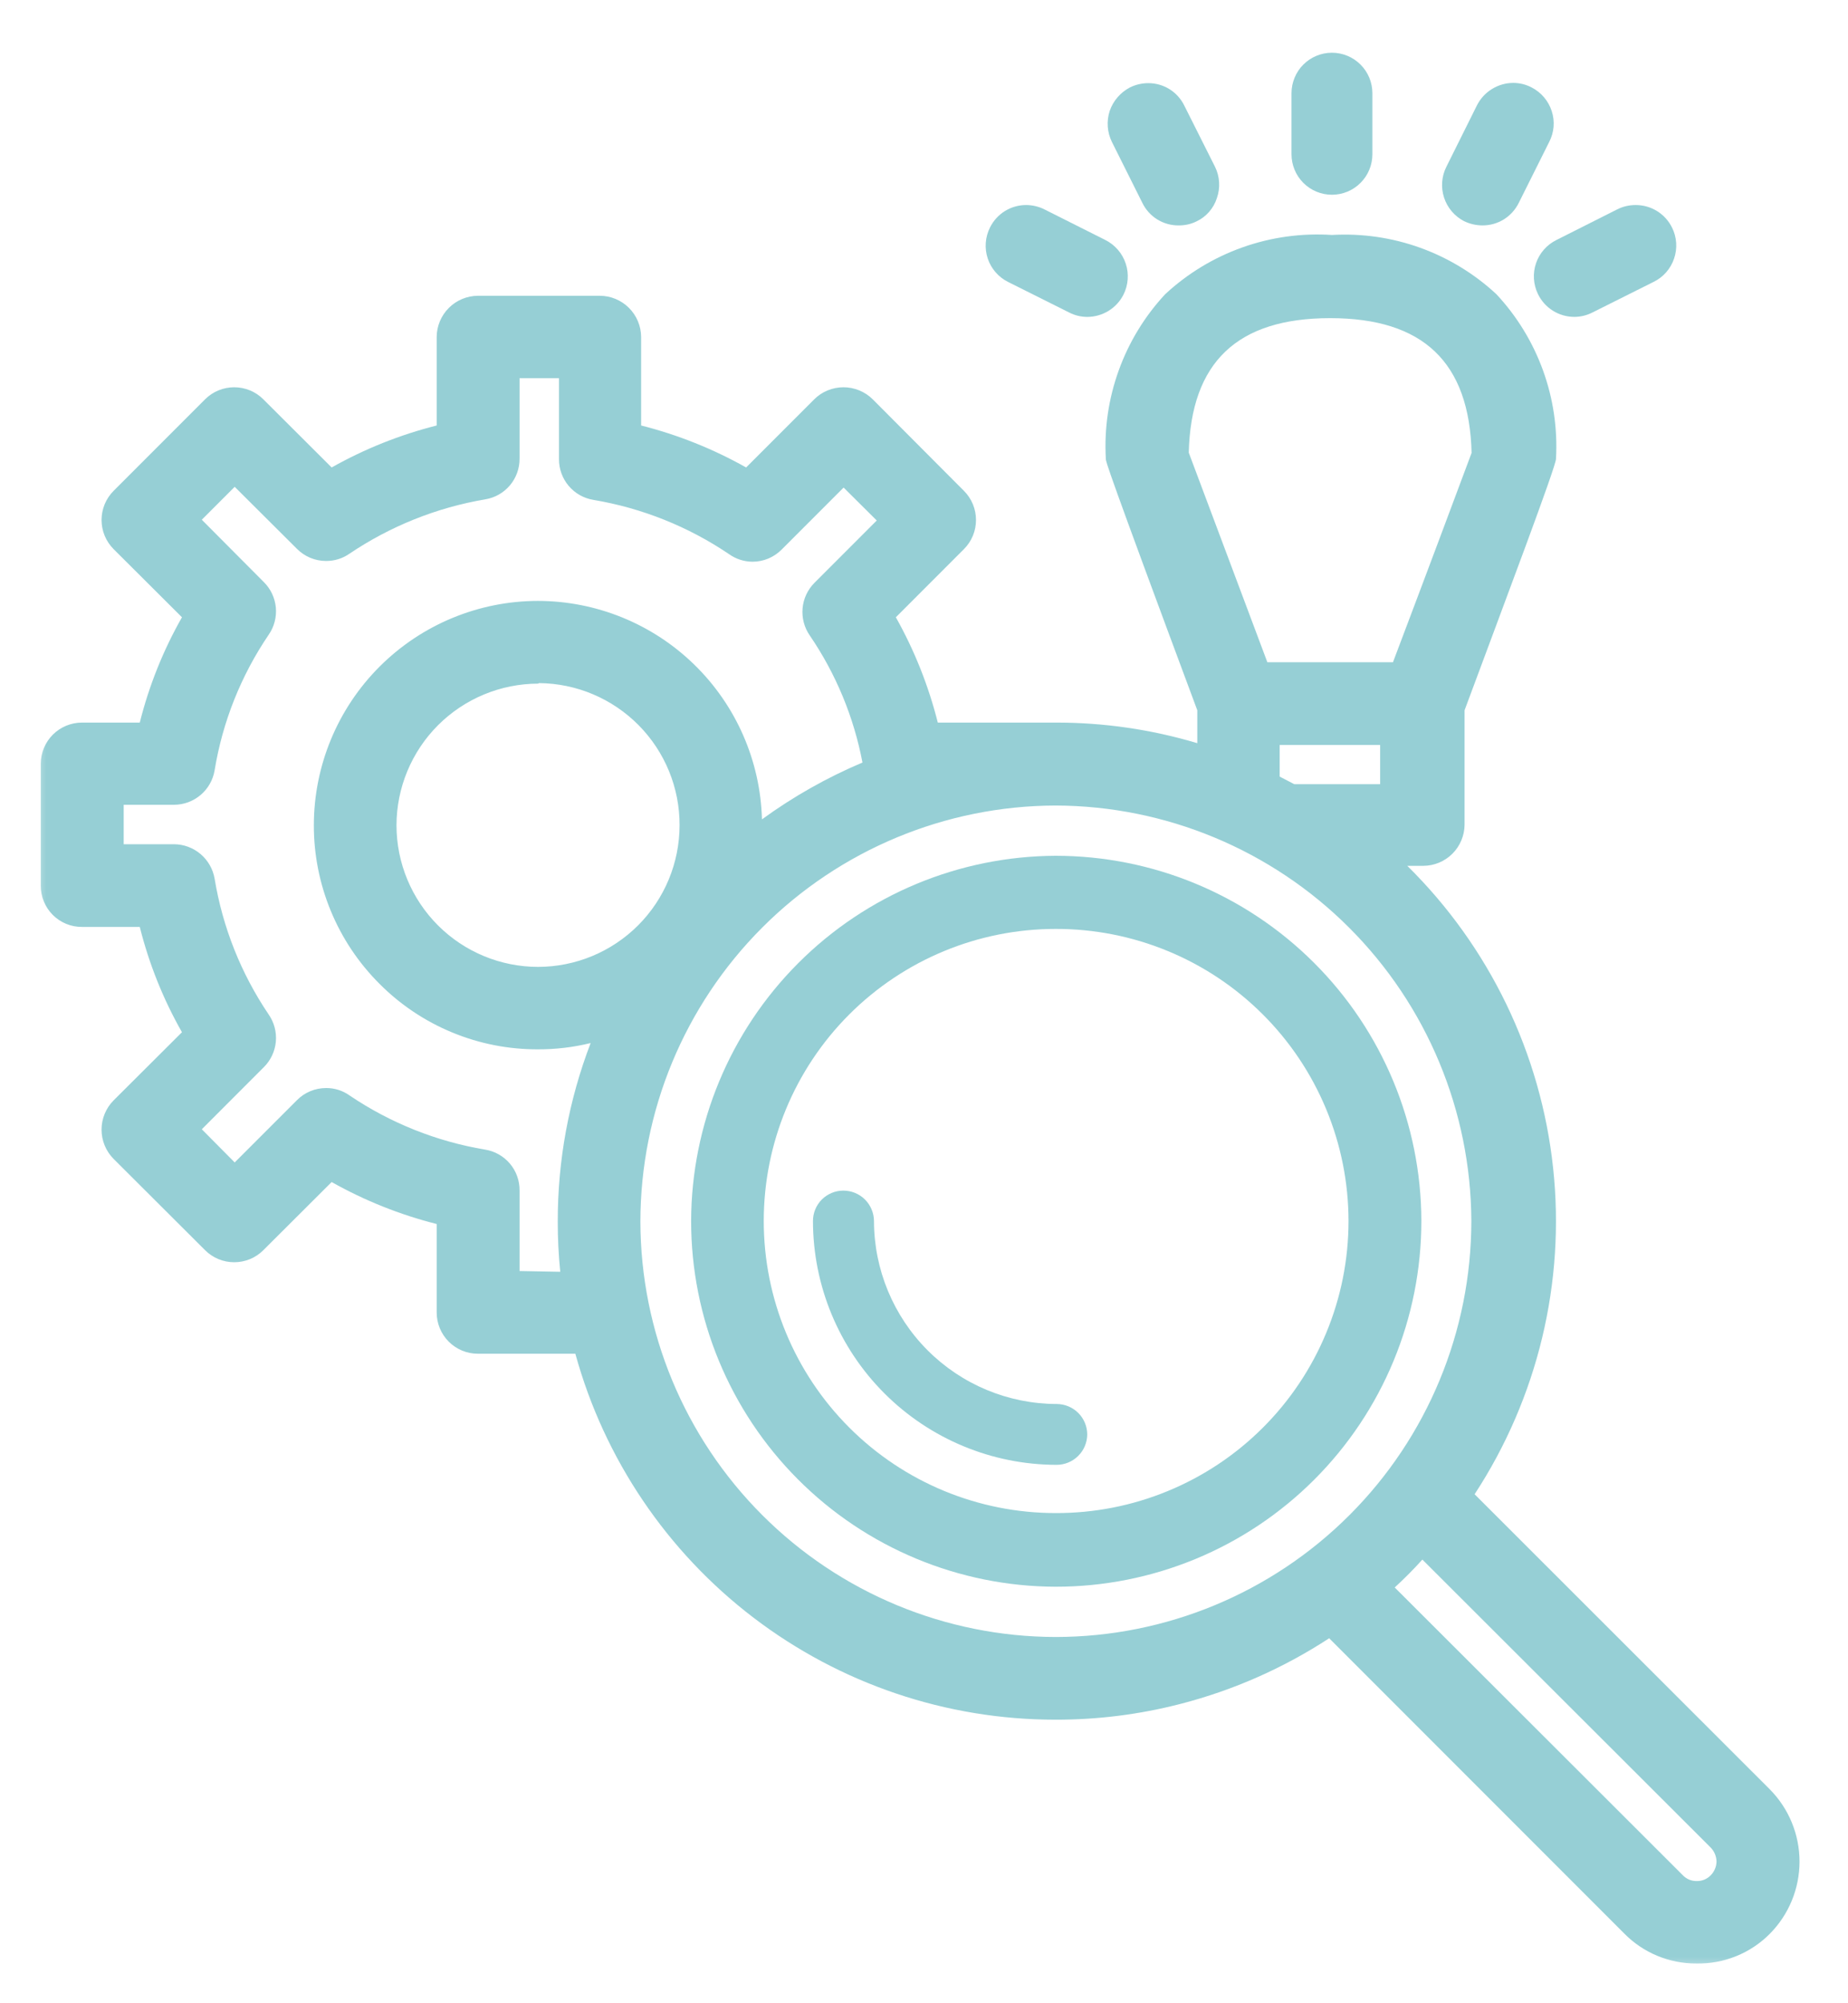 <svg width="60" height="65" viewBox="0 0 60 65" fill="none" xmlns="http://www.w3.org/2000/svg">
<mask id="mask0_1_1153" style="mask-type:luminance" maskUnits="userSpaceOnUse" x="1" y="1" width="58" height="63">
<path d="M59 1H1V64H59V1Z" fill="white"/>
</mask>
<g mask="url(#mask0_1_1153)">
<path d="M55.078 63.71C54.641 63.713 54.208 63.627 53.804 63.459C53.401 63.291 53.035 63.044 52.73 62.732L43.155 53.157C41.675 54.124 40.046 54.843 38.335 55.285C37.003 55.63 35.633 55.803 34.257 55.799C30.719 55.798 27.279 54.635 24.465 52.49C21.651 50.345 19.619 47.336 18.68 43.925H15.515C15.16 43.925 14.82 43.784 14.569 43.533C14.319 43.282 14.178 42.942 14.178 42.587V39.716C12.986 39.415 11.839 38.957 10.768 38.354L8.55 40.565C8.426 40.689 8.279 40.788 8.116 40.855C7.954 40.922 7.78 40.956 7.604 40.956C7.428 40.956 7.254 40.922 7.092 40.855C6.93 40.788 6.782 40.689 6.658 40.565L3.689 37.604C3.438 37.352 3.297 37.01 3.297 36.654C3.297 36.298 3.438 35.956 3.689 35.704L5.908 33.493C5.298 32.422 4.838 31.272 4.538 30.076H2.662C2.486 30.077 2.311 30.044 2.149 29.977C1.986 29.91 1.838 29.811 1.714 29.687C1.589 29.562 1.491 29.415 1.424 29.252C1.357 29.089 1.323 28.915 1.324 28.739V24.783C1.324 24.428 1.465 24.088 1.716 23.837C1.967 23.587 2.307 23.446 2.662 23.446H4.538C4.838 22.25 5.298 21.1 5.908 20.029L3.689 17.818C3.565 17.694 3.467 17.547 3.399 17.384C3.332 17.222 3.297 17.048 3.297 16.872C3.297 16.697 3.332 16.523 3.399 16.36C3.467 16.198 3.565 16.05 3.689 15.926L6.658 12.957C6.782 12.833 6.93 12.734 7.092 12.667C7.254 12.6 7.428 12.566 7.604 12.566C7.78 12.566 7.954 12.6 8.116 12.667C8.279 12.734 8.426 12.833 8.55 12.957L10.768 15.168C11.839 14.565 12.986 14.107 14.178 13.806V10.935C14.18 10.581 14.321 10.242 14.572 9.992C14.822 9.741 15.161 9.6 15.515 9.597H19.471C19.826 9.597 20.167 9.738 20.419 9.989C20.671 10.239 20.814 10.579 20.816 10.935V13.806C22.008 14.108 23.154 14.566 24.225 15.168L26.436 12.957C26.56 12.833 26.707 12.735 26.87 12.668C27.032 12.601 27.206 12.566 27.382 12.566C27.559 12.565 27.734 12.6 27.898 12.667C28.061 12.734 28.21 12.833 28.336 12.957L31.296 15.926C31.421 16.05 31.519 16.198 31.587 16.36C31.654 16.523 31.688 16.697 31.688 16.872C31.688 17.048 31.654 17.222 31.587 17.384C31.519 17.547 31.421 17.694 31.296 17.818L29.086 20.029C29.689 21.102 30.147 22.251 30.448 23.446H34.273C35.831 23.443 37.381 23.668 38.873 24.114V23.046C35.904 15.078 35.904 14.972 35.904 14.89C35.848 13.916 35.99 12.941 36.321 12.023C36.651 11.105 37.164 10.263 37.829 9.548C38.553 8.875 39.407 8.358 40.338 8.027C41.269 7.696 42.258 7.559 43.244 7.624C44.219 7.568 45.194 7.709 46.112 8.04C47.03 8.371 47.872 8.884 48.586 9.548C49.252 10.262 49.767 11.104 50.099 12.022C50.431 12.94 50.574 13.916 50.519 14.89C50.519 15.135 48.888 19.449 47.551 23.046V26.757C47.548 27.111 47.407 27.45 47.157 27.7C46.906 27.951 46.567 28.092 46.213 28.094H45.691C48.355 30.717 50.028 34.182 50.426 37.899C50.825 41.615 49.924 45.356 47.877 48.484L57.46 58.058C58.079 58.682 58.426 59.525 58.426 60.403C58.426 61.282 58.079 62.125 57.46 62.748C57.149 63.061 56.777 63.308 56.368 63.473C55.958 63.639 55.52 63.719 55.078 63.71ZM54.63 60.84C54.688 60.902 54.759 60.952 54.837 60.986C54.916 61.02 55.001 61.036 55.087 61.035C55.172 61.037 55.256 61.022 55.335 60.99C55.413 60.957 55.484 60.909 55.543 60.848C55.603 60.788 55.65 60.716 55.682 60.638C55.715 60.56 55.731 60.476 55.731 60.391C55.724 60.222 55.655 60.062 55.535 59.942L46.181 50.604C45.895 50.922 45.593 51.224 45.283 51.509L54.63 60.84ZM34.273 26.137C30.698 26.146 27.271 27.571 24.744 30.101C22.217 32.631 20.796 36.059 20.792 39.635C20.798 43.208 22.221 46.633 24.748 49.16C27.274 51.687 30.7 53.11 34.273 53.116C37.852 53.114 41.284 51.691 43.815 49.16C46.346 46.63 47.769 43.198 47.771 39.618C47.756 36.045 46.328 32.622 43.8 30.097C41.271 27.571 37.847 26.148 34.273 26.137ZM18.19 41.266C18.135 40.724 18.108 40.179 18.109 39.635C18.106 37.655 18.468 35.692 19.177 33.844C18.617 33.982 18.041 34.05 17.464 34.048C16.508 34.051 15.561 33.865 14.678 33.499C13.794 33.134 12.992 32.597 12.318 31.919C11.642 31.244 11.106 30.442 10.741 29.559C10.375 28.675 10.188 27.729 10.19 26.773C10.192 24.845 10.959 22.995 12.323 21.631C13.686 20.268 15.536 19.5 17.464 19.498C19.361 19.5 21.182 20.241 22.541 21.565C23.9 22.888 24.688 24.69 24.739 26.586C25.753 25.849 26.847 25.23 28.002 24.742C27.721 23.264 27.138 21.859 26.289 20.616C26.111 20.358 26.03 20.047 26.058 19.735C26.086 19.424 26.223 19.132 26.444 18.911L28.466 16.889L27.39 15.82L25.375 17.835C25.251 17.959 25.104 18.058 24.942 18.125C24.779 18.192 24.605 18.227 24.429 18.226C24.157 18.224 23.893 18.139 23.671 17.981C22.346 17.085 20.844 16.485 19.267 16.22C18.953 16.169 18.669 16.008 18.464 15.766C18.259 15.524 18.147 15.216 18.149 14.899V12.272H16.869V14.882C16.871 15.2 16.76 15.507 16.555 15.749C16.35 15.992 16.065 16.153 15.752 16.203C14.175 16.471 12.674 17.072 11.348 17.965C11.126 18.121 10.86 18.203 10.589 18.202C10.413 18.202 10.239 18.168 10.077 18.101C9.914 18.033 9.767 17.935 9.643 17.81L7.62 15.796L6.552 16.864L8.566 18.887C8.79 19.108 8.927 19.402 8.956 19.715C8.984 20.028 8.901 20.341 8.721 20.599C7.825 21.92 7.226 23.42 6.968 24.995C6.916 25.308 6.754 25.592 6.512 25.796C6.27 26.001 5.964 26.113 5.647 26.113H4.016V27.393H5.647C5.963 27.394 6.269 27.507 6.511 27.711C6.752 27.916 6.914 28.198 6.968 28.51C7.228 30.088 7.826 31.59 8.721 32.914C8.901 33.173 8.984 33.486 8.956 33.799C8.927 34.112 8.79 34.405 8.566 34.627L6.552 36.642L7.62 37.718L9.643 35.696C9.767 35.571 9.914 35.472 10.077 35.405C10.239 35.338 10.413 35.304 10.589 35.304C10.864 35.302 11.133 35.388 11.356 35.549C12.679 36.441 14.178 37.039 15.752 37.302C16.065 37.353 16.35 37.514 16.555 37.756C16.76 37.998 16.871 38.306 16.869 38.623V41.241L18.19 41.266ZM17.473 22.182C16.253 22.184 15.085 22.669 14.222 23.531C13.36 24.393 12.875 25.562 12.873 26.781C12.875 28 13.36 29.168 14.223 30.029C15.085 30.89 16.254 31.373 17.473 31.373C18.69 31.371 19.856 30.886 20.717 30.026C21.578 29.165 22.062 27.998 22.064 26.781C22.069 25.564 21.59 24.395 20.734 23.53C19.878 22.665 18.714 22.174 17.497 22.165L17.473 22.182ZM44.81 25.444V24.172H41.548V25.199L42.021 25.444H44.81ZM45.226 21.488C46.221 18.862 47.461 15.551 47.779 14.695C47.706 11.751 46.205 10.323 43.187 10.323C40.17 10.323 38.669 11.751 38.596 14.687L41.148 21.488H45.226Z" fill="#96CFD5"/>
<path d="M2.661 23.797C2.398 23.797 2.147 23.9 1.96 24.085C1.774 24.27 1.668 24.521 1.666 24.783V28.739C1.666 29.003 1.771 29.256 1.957 29.442C2.144 29.629 2.397 29.734 2.661 29.734H4.814C5.125 31.076 5.64 32.363 6.339 33.551L3.941 35.957C3.849 36.048 3.776 36.156 3.725 36.276C3.675 36.396 3.649 36.524 3.649 36.654C3.649 36.784 3.675 36.912 3.725 37.032C3.776 37.152 3.849 37.26 3.941 37.351L6.902 40.32C7.089 40.503 7.341 40.606 7.603 40.606C7.865 40.606 8.117 40.503 8.305 40.32L10.703 37.914C11.892 38.615 13.182 39.129 14.527 39.439V42.587C14.527 42.849 14.632 43.1 14.816 43.285C15.002 43.47 15.253 43.574 15.514 43.574H18.98C20.03 47.636 22.65 51.115 26.264 53.247C29.877 55.379 34.189 55.989 38.252 54.943C40.015 54.485 41.686 53.729 43.195 52.708L52.981 62.495C53.257 62.771 53.583 62.99 53.943 63.139C54.303 63.288 54.688 63.365 55.078 63.365C55.467 63.365 55.852 63.288 56.212 63.139C56.572 62.99 56.898 62.771 57.173 62.495C57.449 62.22 57.668 61.893 57.817 61.534C57.966 61.174 58.043 60.788 58.043 60.399C58.043 60.01 57.966 59.624 57.817 59.264C57.668 58.905 57.449 58.578 57.173 58.303L47.387 48.516C49.553 45.332 50.482 41.466 49.998 37.645C49.515 33.825 47.652 30.312 44.761 27.768H46.18C46.441 27.768 46.692 27.664 46.877 27.479C47.063 27.294 47.166 27.043 47.166 26.781V23.005C47.362 22.483 50.135 15.127 50.135 14.907C50.188 13.978 50.054 13.048 49.74 12.172C49.426 11.297 48.939 10.493 48.308 9.809C47.624 9.18 46.82 8.695 45.944 8.382C45.069 8.07 44.139 7.937 43.211 7.991C42.281 7.939 41.349 8.074 40.472 8.389C39.595 8.705 38.79 9.193 38.106 9.826C37.476 10.51 36.991 11.314 36.678 12.19C36.366 13.065 36.233 13.995 36.287 14.923C36.287 15.045 39.255 23.022 39.255 23.022V24.653C37.659 24.122 35.988 23.846 34.305 23.837H30.195C29.885 22.492 29.37 21.202 28.669 20.012L31.075 17.614C31.259 17.427 31.361 17.175 31.361 16.913C31.361 16.651 31.259 16.399 31.075 16.212L28.107 13.243C27.922 13.058 27.671 12.954 27.409 12.954C27.148 12.954 26.897 13.058 26.712 13.243L24.265 15.69C23.078 14.99 21.791 14.476 20.448 14.165V11.017C20.446 10.754 20.341 10.503 20.154 10.318C19.968 10.133 19.716 10.03 19.453 10.03H15.514C15.253 10.03 15.002 10.134 14.816 10.319C14.632 10.504 14.527 10.755 14.527 11.017V14.165C13.182 14.475 11.892 14.989 10.703 15.69L8.305 13.243C8.117 13.06 7.865 12.957 7.603 12.957C7.341 12.957 7.089 13.06 6.902 13.243L3.941 16.212C3.849 16.303 3.775 16.413 3.725 16.533C3.675 16.654 3.649 16.783 3.649 16.913C3.649 17.044 3.675 17.173 3.725 17.293C3.775 17.413 3.849 17.523 3.941 17.614L6.339 20.012C5.638 21.202 5.124 22.492 4.814 23.837L2.661 23.797ZM55.779 59.681C55.964 59.868 56.068 60.12 56.068 60.383C56.068 60.646 55.964 60.898 55.779 61.084C55.688 61.177 55.579 61.25 55.46 61.3C55.34 61.35 55.211 61.376 55.082 61.376C54.952 61.376 54.823 61.35 54.704 61.3C54.584 61.25 54.475 61.177 54.384 61.084L44.777 51.477C45.273 51.038 45.741 50.57 46.18 50.074L55.779 59.681ZM38.269 14.719C38.326 11.555 39.989 9.948 43.211 9.948C46.432 9.948 48.104 11.579 48.153 14.727C47.876 15.494 46.522 19.082 45.495 21.815H40.927L38.269 14.719ZM41.229 23.797H45.185V25.77H41.922L41.188 25.395L41.229 23.797ZM48.153 39.618C48.153 43.296 46.693 46.822 44.093 49.422C41.492 52.022 37.966 53.483 34.289 53.483C30.612 53.483 27.085 52.022 24.485 49.422C21.885 46.822 20.424 43.296 20.424 39.618C20.424 35.941 21.885 32.415 24.485 29.815C27.085 27.215 30.612 25.754 34.289 25.754C37.963 25.758 41.485 27.221 44.082 29.82C46.678 32.42 48.137 35.944 48.137 39.618H48.153ZM17.496 31.707C16.846 31.709 16.203 31.581 15.602 31.334C15.002 31.086 14.456 30.722 13.996 30.263C13.536 29.804 13.172 29.259 12.923 28.658C12.674 28.058 12.546 27.415 12.546 26.765C12.546 26.115 12.674 25.471 12.922 24.871C13.171 24.27 13.536 23.724 13.996 23.265C14.455 22.805 15.001 22.44 15.602 22.192C16.202 21.943 16.846 21.815 17.496 21.815C18.146 21.815 18.789 21.943 19.389 22.192C19.99 22.441 20.535 22.805 20.994 23.265C21.453 23.725 21.817 24.271 22.065 24.871C22.312 25.472 22.44 26.115 22.439 26.765C22.439 28.076 21.918 29.333 20.991 30.26C20.064 31.187 18.807 31.707 17.496 31.707ZM6.6 24.946C6.878 23.328 7.498 21.788 8.419 20.428C8.549 20.237 8.608 20.006 8.587 19.776C8.566 19.545 8.467 19.329 8.305 19.164L6.037 16.897L7.603 15.331L9.871 17.598C10.035 17.762 10.252 17.862 10.483 17.881C10.715 17.901 10.945 17.838 11.135 17.704C12.502 16.783 14.051 16.165 15.678 15.894C15.907 15.853 16.115 15.733 16.264 15.553C16.414 15.374 16.495 15.148 16.493 14.915V11.954H18.467V14.915C18.465 15.148 18.546 15.374 18.695 15.553C18.845 15.733 19.053 15.853 19.282 15.894C20.91 16.162 22.459 16.78 23.825 17.704C24.015 17.838 24.245 17.901 24.476 17.881C24.707 17.862 24.924 17.762 25.089 17.598L27.356 15.331L28.93 16.897L26.663 19.164C26.497 19.327 26.394 19.544 26.373 19.775C26.352 20.007 26.415 20.238 26.549 20.428C27.471 21.796 28.088 23.345 28.36 24.971C26.921 25.551 25.577 26.343 24.371 27.32C24.371 27.14 24.371 26.969 24.371 26.79C24.371 24.953 23.642 23.19 22.344 21.891C21.046 20.591 19.284 19.859 17.447 19.857C15.61 19.857 13.848 20.587 12.548 21.885C11.248 23.183 10.517 24.944 10.515 26.781C10.515 28.619 11.244 30.381 12.543 31.68C13.841 32.98 15.602 33.712 17.439 33.714C18.228 33.712 19.011 33.577 19.755 33.314C18.883 35.31 18.433 37.465 18.434 39.643C18.434 40.305 18.475 40.967 18.556 41.625H16.46V38.656C16.46 38.423 16.379 38.198 16.23 38.019C16.081 37.84 15.874 37.719 15.645 37.677C14.018 37.406 12.469 36.788 11.102 35.867C10.912 35.733 10.681 35.67 10.449 35.691C10.217 35.712 10.001 35.815 9.838 35.981L7.571 38.248L6.005 36.674L8.272 34.407C8.436 34.242 8.536 34.025 8.555 33.794C8.575 33.563 8.512 33.332 8.378 33.143C7.454 31.777 6.836 30.227 6.568 28.6C6.527 28.372 6.408 28.165 6.231 28.016C6.053 27.867 5.829 27.785 5.597 27.785H3.615V25.803H5.597C5.841 25.811 6.079 25.727 6.265 25.569C6.45 25.411 6.57 25.189 6.6 24.946Z" fill="#96CFD5"/>
<path d="M35.3 10.283C35.093 10.282 34.889 10.232 34.705 10.136L32.731 9.149C32.576 9.072 32.437 8.965 32.324 8.834C32.21 8.703 32.123 8.551 32.069 8.386C32.014 8.222 31.993 8.048 32.006 7.875C32.019 7.702 32.066 7.534 32.144 7.379C32.252 7.16 32.42 6.977 32.627 6.848C32.835 6.72 33.074 6.652 33.318 6.653C33.522 6.654 33.723 6.701 33.906 6.792L35.887 7.787C36.043 7.865 36.181 7.973 36.295 8.104C36.409 8.236 36.496 8.389 36.55 8.554C36.605 8.719 36.626 8.893 36.613 9.067C36.6 9.24 36.553 9.41 36.474 9.565C36.364 9.781 36.195 9.962 35.988 10.089C35.781 10.215 35.543 10.282 35.3 10.283Z" fill="#96CFD5"/>
<path d="M32.439 7.526C32.38 7.642 32.344 7.768 32.335 7.898C32.325 8.028 32.341 8.159 32.382 8.282C32.423 8.406 32.488 8.52 32.573 8.618C32.658 8.717 32.762 8.797 32.879 8.855L34.853 9.842C34.968 9.902 35.094 9.939 35.224 9.95C35.354 9.96 35.484 9.945 35.608 9.905C35.732 9.865 35.846 9.8 35.945 9.715C36.044 9.63 36.124 9.526 36.182 9.41C36.302 9.177 36.325 8.906 36.245 8.657C36.166 8.408 35.99 8.2 35.758 8.08L33.776 7.093C33.66 7.032 33.533 6.994 33.403 6.983C33.272 6.971 33.141 6.986 33.016 7.026C32.891 7.067 32.776 7.132 32.676 7.217C32.577 7.303 32.496 7.408 32.439 7.526Z" fill="#96CFD5"/>
<path d="M43.245 6.319C43.072 6.319 42.901 6.285 42.742 6.219C42.583 6.153 42.438 6.056 42.316 5.934C42.194 5.812 42.098 5.668 42.032 5.508C41.966 5.349 41.932 5.178 41.932 5.006V3.024C41.932 2.852 41.966 2.681 42.032 2.522C42.098 2.362 42.194 2.217 42.316 2.096C42.438 1.974 42.583 1.877 42.742 1.811C42.901 1.745 43.072 1.711 43.245 1.711C43.417 1.711 43.588 1.745 43.747 1.811C43.907 1.877 44.051 1.974 44.173 2.096C44.295 2.217 44.392 2.362 44.458 2.522C44.524 2.681 44.558 2.852 44.558 3.024V5.006C44.558 5.178 44.524 5.349 44.458 5.508C44.392 5.668 44.295 5.812 44.173 5.934C44.051 6.056 43.907 6.153 43.747 6.219C43.588 6.285 43.417 6.319 43.245 6.319Z" fill="#96CFD5"/>
<path d="M42.217 3.024V5.005C42.218 5.138 42.245 5.269 42.298 5.391C42.35 5.513 42.427 5.623 42.523 5.715C42.618 5.807 42.731 5.879 42.855 5.927C42.98 5.974 43.112 5.997 43.244 5.992C43.506 5.992 43.757 5.888 43.942 5.703C44.127 5.518 44.231 5.267 44.231 5.005V3.024C44.231 2.762 44.127 2.511 43.942 2.326C43.757 2.141 43.506 2.037 43.244 2.037C43.112 2.032 42.98 2.055 42.855 2.102C42.731 2.15 42.618 2.221 42.523 2.313C42.427 2.405 42.35 2.516 42.298 2.638C42.245 2.76 42.218 2.891 42.217 3.024Z" fill="#96CFD5"/>
<path d="M38.27 7.314C38.024 7.317 37.782 7.249 37.572 7.119C37.363 6.989 37.195 6.802 37.088 6.58L36.101 4.606C35.947 4.294 35.921 3.934 36.028 3.603C36.141 3.272 36.378 2.998 36.688 2.836C36.871 2.746 37.072 2.699 37.275 2.698C37.52 2.696 37.76 2.763 37.967 2.891C38.175 3.02 38.342 3.204 38.45 3.424L39.445 5.405C39.524 5.562 39.57 5.733 39.581 5.909C39.593 6.084 39.568 6.259 39.51 6.425C39.458 6.59 39.372 6.742 39.258 6.873C39.145 7.003 39.006 7.109 38.849 7.183C38.669 7.272 38.471 7.316 38.27 7.314Z" fill="#96CFD5"/>
<path d="M36.834 3.13C36.718 3.188 36.614 3.268 36.528 3.366C36.443 3.465 36.378 3.579 36.337 3.703C36.296 3.826 36.28 3.957 36.29 4.086C36.3 4.216 36.335 4.343 36.394 4.459L37.38 6.433C37.496 6.667 37.7 6.847 37.947 6.932C38.195 7.018 38.466 7.002 38.702 6.889C38.936 6.773 39.116 6.57 39.201 6.322C39.287 6.075 39.271 5.804 39.158 5.568L38.172 3.586C38.115 3.467 38.035 3.361 37.937 3.273C37.839 3.186 37.724 3.118 37.599 3.076C37.474 3.033 37.343 3.016 37.211 3.025C37.08 3.035 36.952 3.07 36.834 3.13Z" fill="#96CFD5"/>
<path d="M48.137 7.314C47.928 7.314 47.722 7.266 47.534 7.176C47.224 7.015 46.991 6.74 46.884 6.408C46.777 6.077 46.805 5.716 46.963 5.406L47.95 3.424C48.06 3.204 48.228 3.019 48.437 2.89C48.646 2.76 48.886 2.691 49.132 2.69C49.34 2.69 49.544 2.741 49.727 2.837C50.038 2.996 50.272 3.272 50.38 3.603C50.434 3.768 50.455 3.941 50.441 4.113C50.426 4.285 50.378 4.453 50.298 4.607L49.312 6.58C49.204 6.8 49.037 6.986 48.83 7.116C48.622 7.246 48.382 7.314 48.137 7.314Z" fill="#96CFD5"/>
<path d="M48.26 3.57L47.273 5.552C47.213 5.668 47.176 5.794 47.166 5.924C47.155 6.053 47.17 6.184 47.21 6.308C47.25 6.431 47.315 6.546 47.4 6.644C47.485 6.743 47.589 6.824 47.705 6.882C47.939 6.999 48.21 7.019 48.459 6.938C48.708 6.857 48.914 6.682 49.035 6.449L50.022 4.476C50.081 4.36 50.117 4.234 50.127 4.104C50.137 3.975 50.122 3.845 50.081 3.721C50.041 3.598 49.977 3.483 49.893 3.385C49.808 3.286 49.705 3.205 49.589 3.146C49.474 3.086 49.348 3.049 49.218 3.039C49.088 3.028 48.958 3.043 48.834 3.083C48.71 3.123 48.596 3.188 48.497 3.273C48.398 3.358 48.318 3.462 48.26 3.578V3.57Z" fill="#96CFD5"/>
<path d="M51.116 10.282C50.869 10.282 50.627 10.213 50.417 10.081C50.208 9.95 50.04 9.762 49.933 9.54C49.781 9.227 49.759 8.867 49.872 8.538C49.985 8.21 50.224 7.939 50.536 7.786L52.51 6.792C52.695 6.699 52.899 6.652 53.106 6.653C53.352 6.652 53.593 6.72 53.802 6.85C54.011 6.98 54.18 7.166 54.288 7.387C54.365 7.541 54.41 7.71 54.421 7.882C54.432 8.054 54.409 8.227 54.353 8.39C54.298 8.555 54.21 8.706 54.095 8.837C53.981 8.967 53.841 9.073 53.685 9.148L51.711 10.135C51.527 10.231 51.323 10.281 51.116 10.282Z" fill="#96CFD5"/>
<path d="M52.655 7.086L50.681 8.072C50.446 8.19 50.267 8.395 50.181 8.644C50.096 8.892 50.112 9.165 50.225 9.402C50.341 9.636 50.545 9.816 50.792 9.9C51.04 9.984 51.311 9.966 51.546 9.85L53.528 8.864C53.645 8.807 53.749 8.728 53.835 8.631C53.921 8.533 53.987 8.42 54.029 8.297C54.071 8.174 54.087 8.044 54.078 7.914C54.069 7.785 54.035 7.658 53.976 7.542C53.86 7.308 53.657 7.128 53.41 7.043C53.162 6.957 52.891 6.973 52.655 7.086Z" fill="#96CFD5"/>
<path d="M22.439 39.618C22.439 42.76 23.685 45.773 25.904 47.998C28.122 50.222 31.132 51.476 34.273 51.485C35.832 51.486 37.376 51.18 38.817 50.584C40.258 49.988 41.567 49.114 42.669 48.012C43.772 46.91 44.647 45.602 45.244 44.161C45.841 42.721 46.148 41.177 46.148 39.618C46.142 36.473 44.888 33.459 42.661 31.238C40.435 29.016 37.419 27.768 34.273 27.768C31.136 27.781 28.131 29.034 25.914 31.254C23.697 33.474 22.448 36.481 22.439 39.618ZM43.783 39.618C43.783 40.866 43.537 42.101 43.058 43.252C42.58 44.404 41.879 45.451 40.996 46.331C40.112 47.212 39.064 47.909 37.91 48.383C36.756 48.858 35.521 49.099 34.273 49.095C31.76 49.095 29.349 48.097 27.572 46.319C25.795 44.542 24.797 42.132 24.797 39.618C24.797 37.105 25.795 34.694 27.572 32.917C29.349 31.14 31.76 30.141 34.273 30.141C35.52 30.138 36.756 30.381 37.909 30.856C39.062 31.33 40.11 32.028 40.993 32.908C41.877 33.788 42.577 34.834 43.056 35.985C43.535 37.137 43.782 38.371 43.783 39.618Z" fill="#96CFD5"/>
<path d="M28.376 39.619C28.374 39.356 28.268 39.105 28.082 38.92C27.896 38.736 27.644 38.632 27.381 38.632C27.12 38.632 26.869 38.736 26.683 38.921C26.498 39.106 26.395 39.357 26.395 39.619C26.397 41.716 27.231 43.727 28.714 45.21C30.197 46.693 32.208 47.528 34.306 47.53C34.568 47.53 34.82 47.426 35.006 47.241C35.193 47.056 35.298 46.805 35.3 46.543C35.298 46.28 35.193 46.029 35.006 45.844C34.82 45.66 34.568 45.556 34.306 45.556C32.733 45.552 31.226 44.925 30.115 43.812C29.004 42.699 28.378 41.191 28.376 39.619Z" fill="#96CFD5"/>
</g>
</svg>
